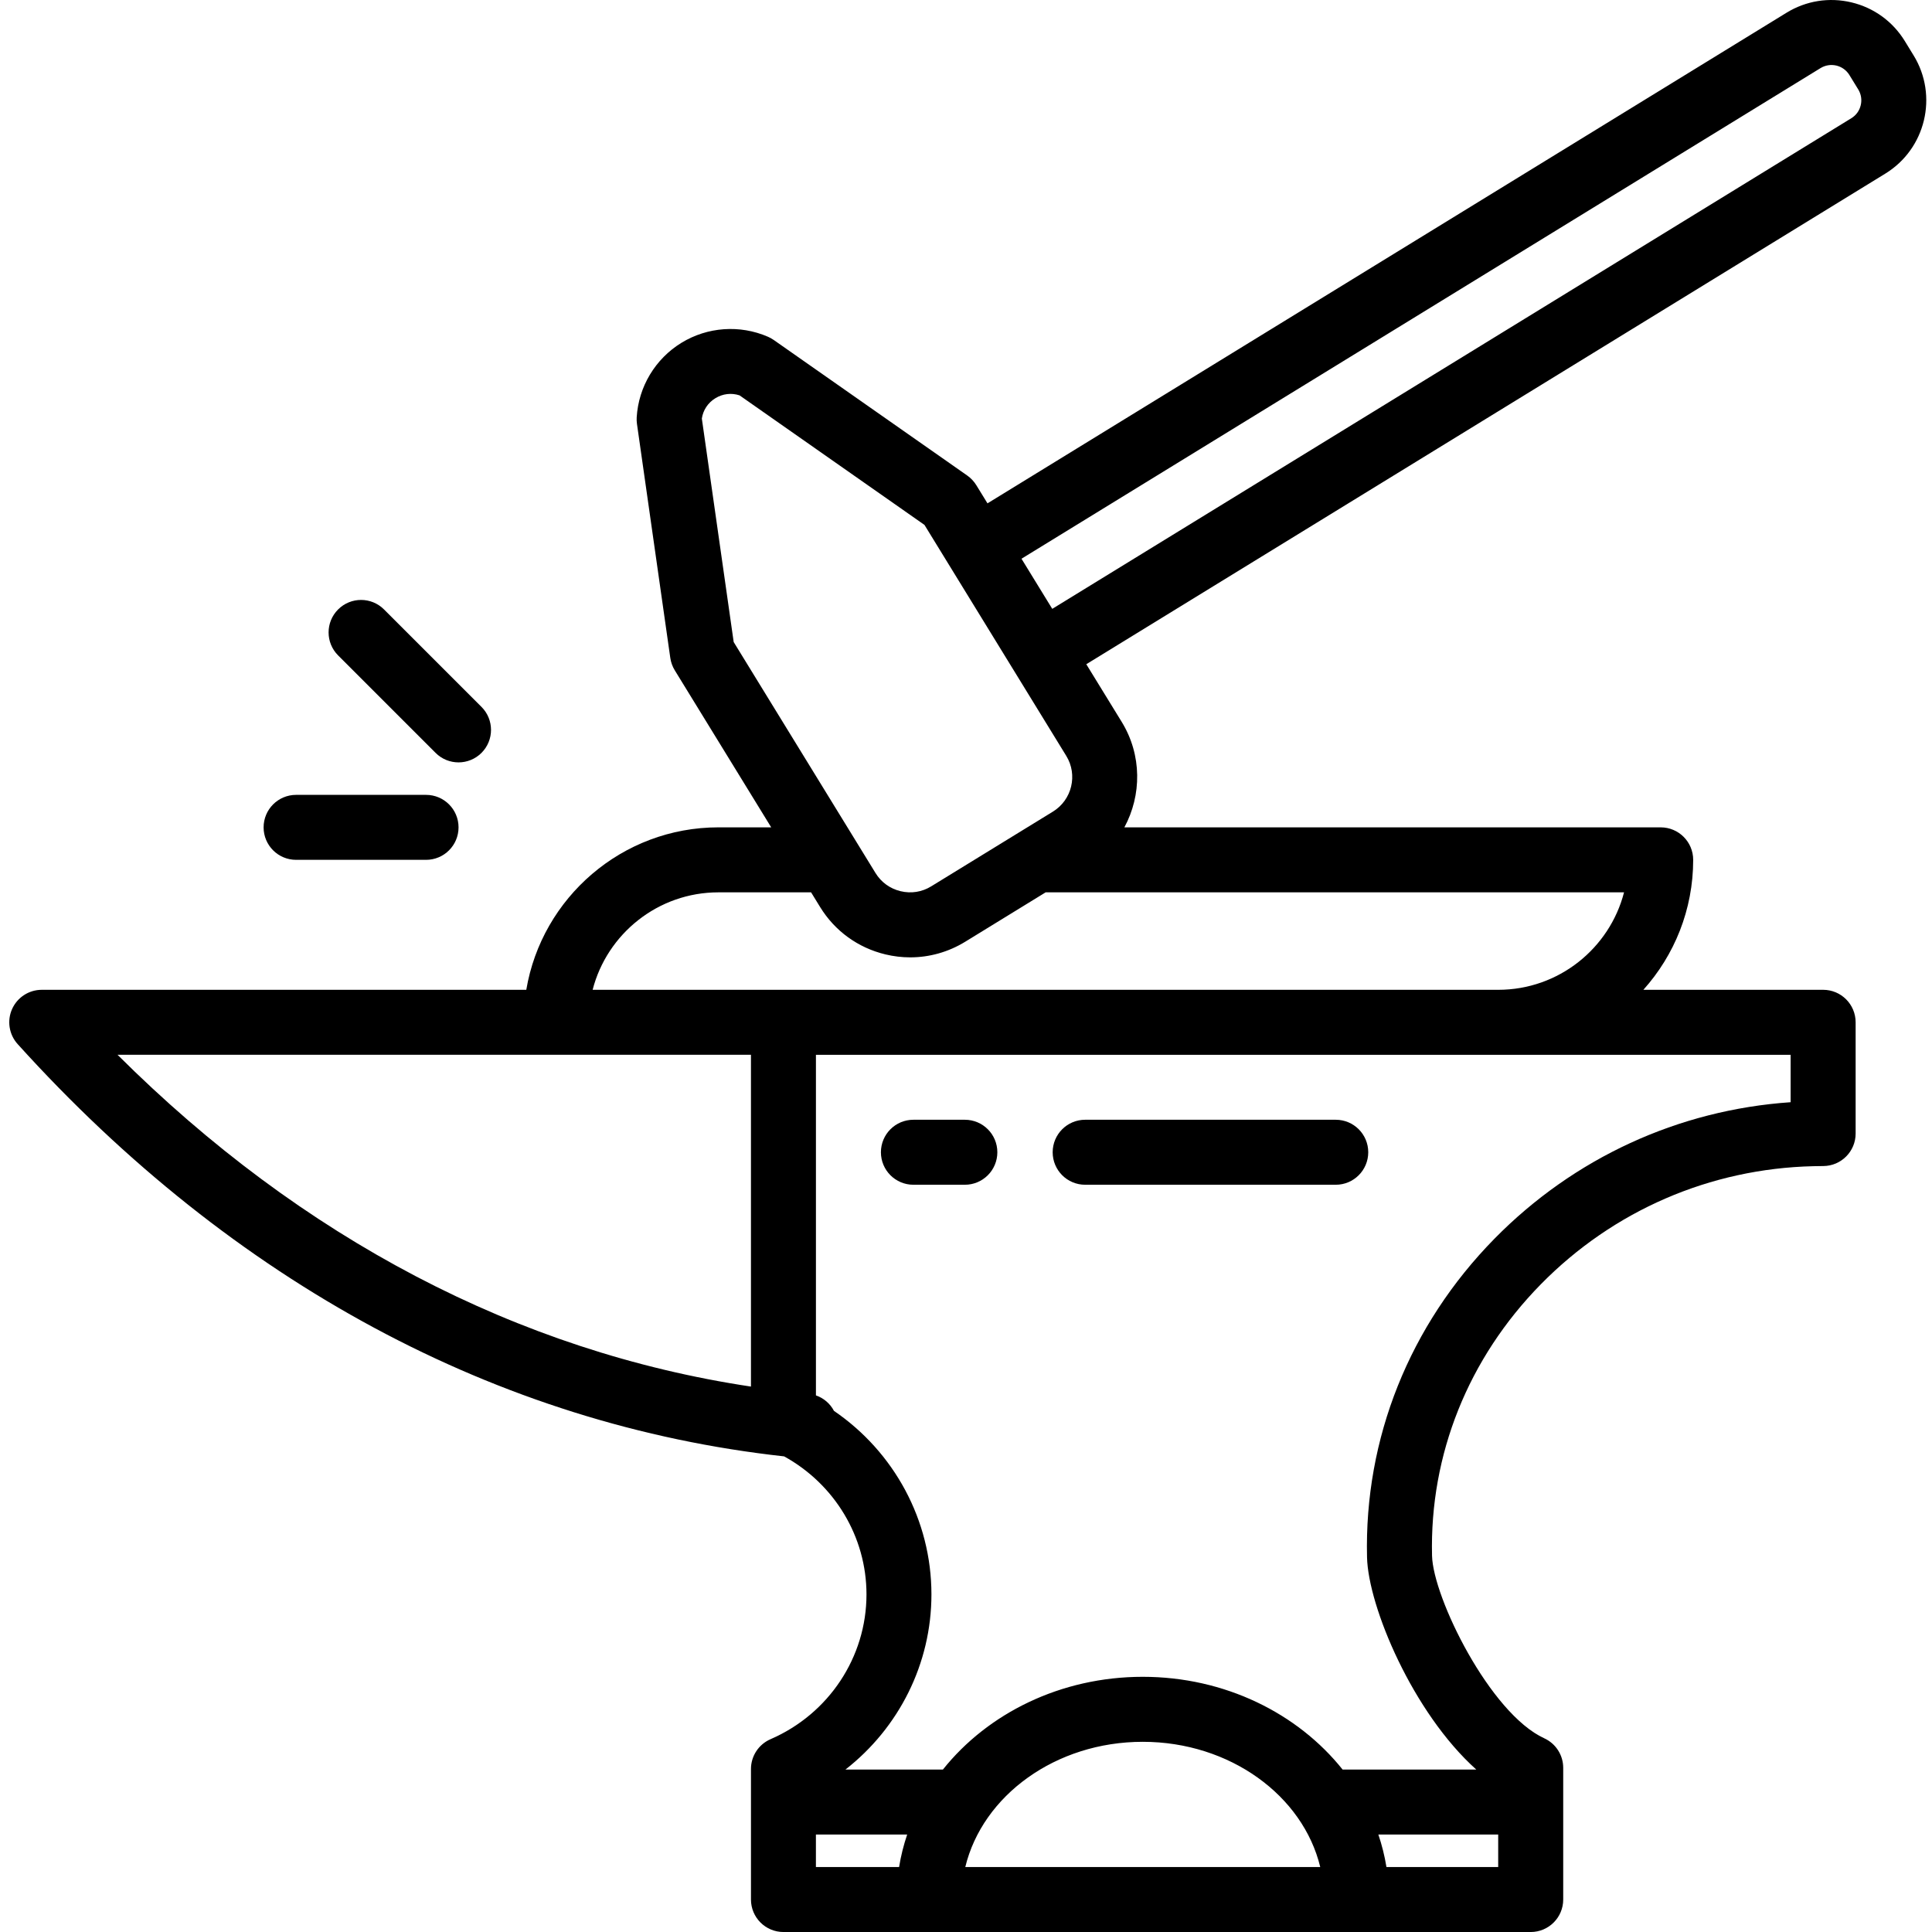<svg height="405pt" viewBox="-1 0 405 405.948" width="405pt" xmlns="http://www.w3.org/2000/svg"><path d="m400.605 11.637-1.852-3.023c-2.527-4.109-6.5-6.992-11.195-8.113-4.699-1.117-9.539-.348-13.652 2.176l-167.891 103.086-2.348-3.82c-.492-.797-1.141-1.484-1.898-2.02l-40.68-28.496c-.383-.266-.781-.488-1.207-.672-5.906-2.559-12.699-2.082-18.195 1.289-5.484 3.371-8.992 9.215-9.379 15.645-.027.457-.008.918.055 1.375l7.004 49.172c.133.926.453 1.812.941 2.609l20.262 32.996h-11.082c-20.262 0-37.121 14.789-40.379 34.137h-101.809c-2.699 0-5.141 1.59-6.238 4.051-1.094 2.469-.637 5.348 1.172 7.352 45.281 50.125 100.895 80.012 161.047 86.629 10.602 5.832 17.309 16.891 17.309 29.004 0 13.172-7.914 25.113-20.16 30.422-2.5 1.086-4.113 3.543-4.113 6.266v27.422c0 3.77 3.055 6.828 6.828 6.828h157.012c3.773 0 6.828-3.059 6.828-6.828v-27.668c0-2.672-1.555-5.094-3.98-6.207-11.414-5.23-23.375-29.605-23.582-38.363-.512-21.254 7.609-41.504 22.855-57.031 15.227-15.5 35.566-24.312 57.266-24.816l2.09-.031c3.754-.02 6.793-3.07 6.793-6.828v-23.375c0-3.77-3.055-6.828-6.828-6.828h-37.77c6.504-7.25 10.465-16.824 10.465-27.305 0-3.773-3.055-6.828-6.828-6.828h-112.691c3.645-6.742 3.723-15.184-.562-22.168l-7.438-12.109 167.895-103.09c8.484-5.207 11.145-16.352 5.938-24.836zm-254.609 76.309c.266-1.777 1.277-3.312 2.84-4.27 1.543-.949 3.371-1.168 5.086-.602l38.852 27.219 29.793 48.527c2.461 4 1.199 9.258-2.801 11.715l-25.57 15.699c-1.93 1.191-4.195 1.562-6.441 1.023-2.211-.527-4.086-1.887-5.273-3.828l-29.793-48.523zm-30.641 133.684h40.961v69.715c-48.887-7.332-94.445-31.191-133.094-69.715zm54.609 163.84h19.176c-.75 2.215-1.32 4.492-1.699 6.828h-17.477zm31.387 6.828c3.629-15.012 18.969-26.312 37.289-26.312s33.668 11.301 37.293 26.312zm111.973 0h-23.48c-.379-2.336-.949-4.613-1.699-6.828h25.18zm61.441-160.703c-23.594 1.621-45.547 11.711-62.234 28.691-17.852 18.18-27.359 41.949-26.766 66.926.246 10.348 9.633 32.676 22.957 44.605h-28.09c-9.41-11.793-24.723-19.488-41.992-19.488-17.273 0-32.586 7.695-41.992 19.488h-20.48c11.23-8.762 18.07-22.234 18.07-36.801 0-15.586-7.824-29.922-20.48-38.566-.793-1.508-2.137-2.68-3.789-3.254v-71.562h204.801v9.961zm-61.441-23.617h-190.277c3.031-11.766 13.738-20.48 26.438-20.48h19.465l1.891 3.078c3.098 5.051 7.98 8.586 13.742 9.965 1.727.414 3.465.617 5.199.617 4.047 0 8.027-1.117 11.559-3.285l16.895-10.375h121.531c-3.031 11.762-13.738 20.48-26.441 20.48zm76.176-185.867c-.273 1.148-.973 2.117-1.98 2.734l-167.895 103.086-6.465-10.531 167.895-103.09c1.004-.613 2.172-.797 3.332-.531 1.141.277 2.113.98 2.727 1.98l1.855 3.02c.617 1.004.805 2.191.531 3.332zm0 0"/><path d="m279.191 235.281h-52.652c-3.773 0-6.828 3.059-6.828 6.828s3.055 6.828 6.828 6.828h52.652c3.773 0 6.828-3.059 6.828-6.828s-3.055-6.828-6.828-6.828zm0 0"/><path d="m201.258 235.281h-10.812c-3.773 0-6.824 3.059-6.824 6.828s3.051 6.828 6.824 6.828h10.812c3.773 0 6.828-3.059 6.828-6.828s-3.055-6.828-6.828-6.828zm0 0"/><path d="m90.047 158.191c1.332 1.332 3.078 2 4.824 2s3.496-.668 4.828-2c2.664-2.668 2.664-6.988 0-9.656l-20.48-20.477c-2.664-2.668-6.988-2.668-9.652 0-2.664 2.664-2.664 6.984 0 9.652zm0 0"/><path d="m60.742 180.668h27.305c3.773 0 6.828-3.055 6.828-6.824s-3.055-6.828-6.828-6.828h-27.305c-3.773 0-6.828 3.059-6.828 6.828s3.055 6.824 6.828 6.824zm0 0"/></svg>
